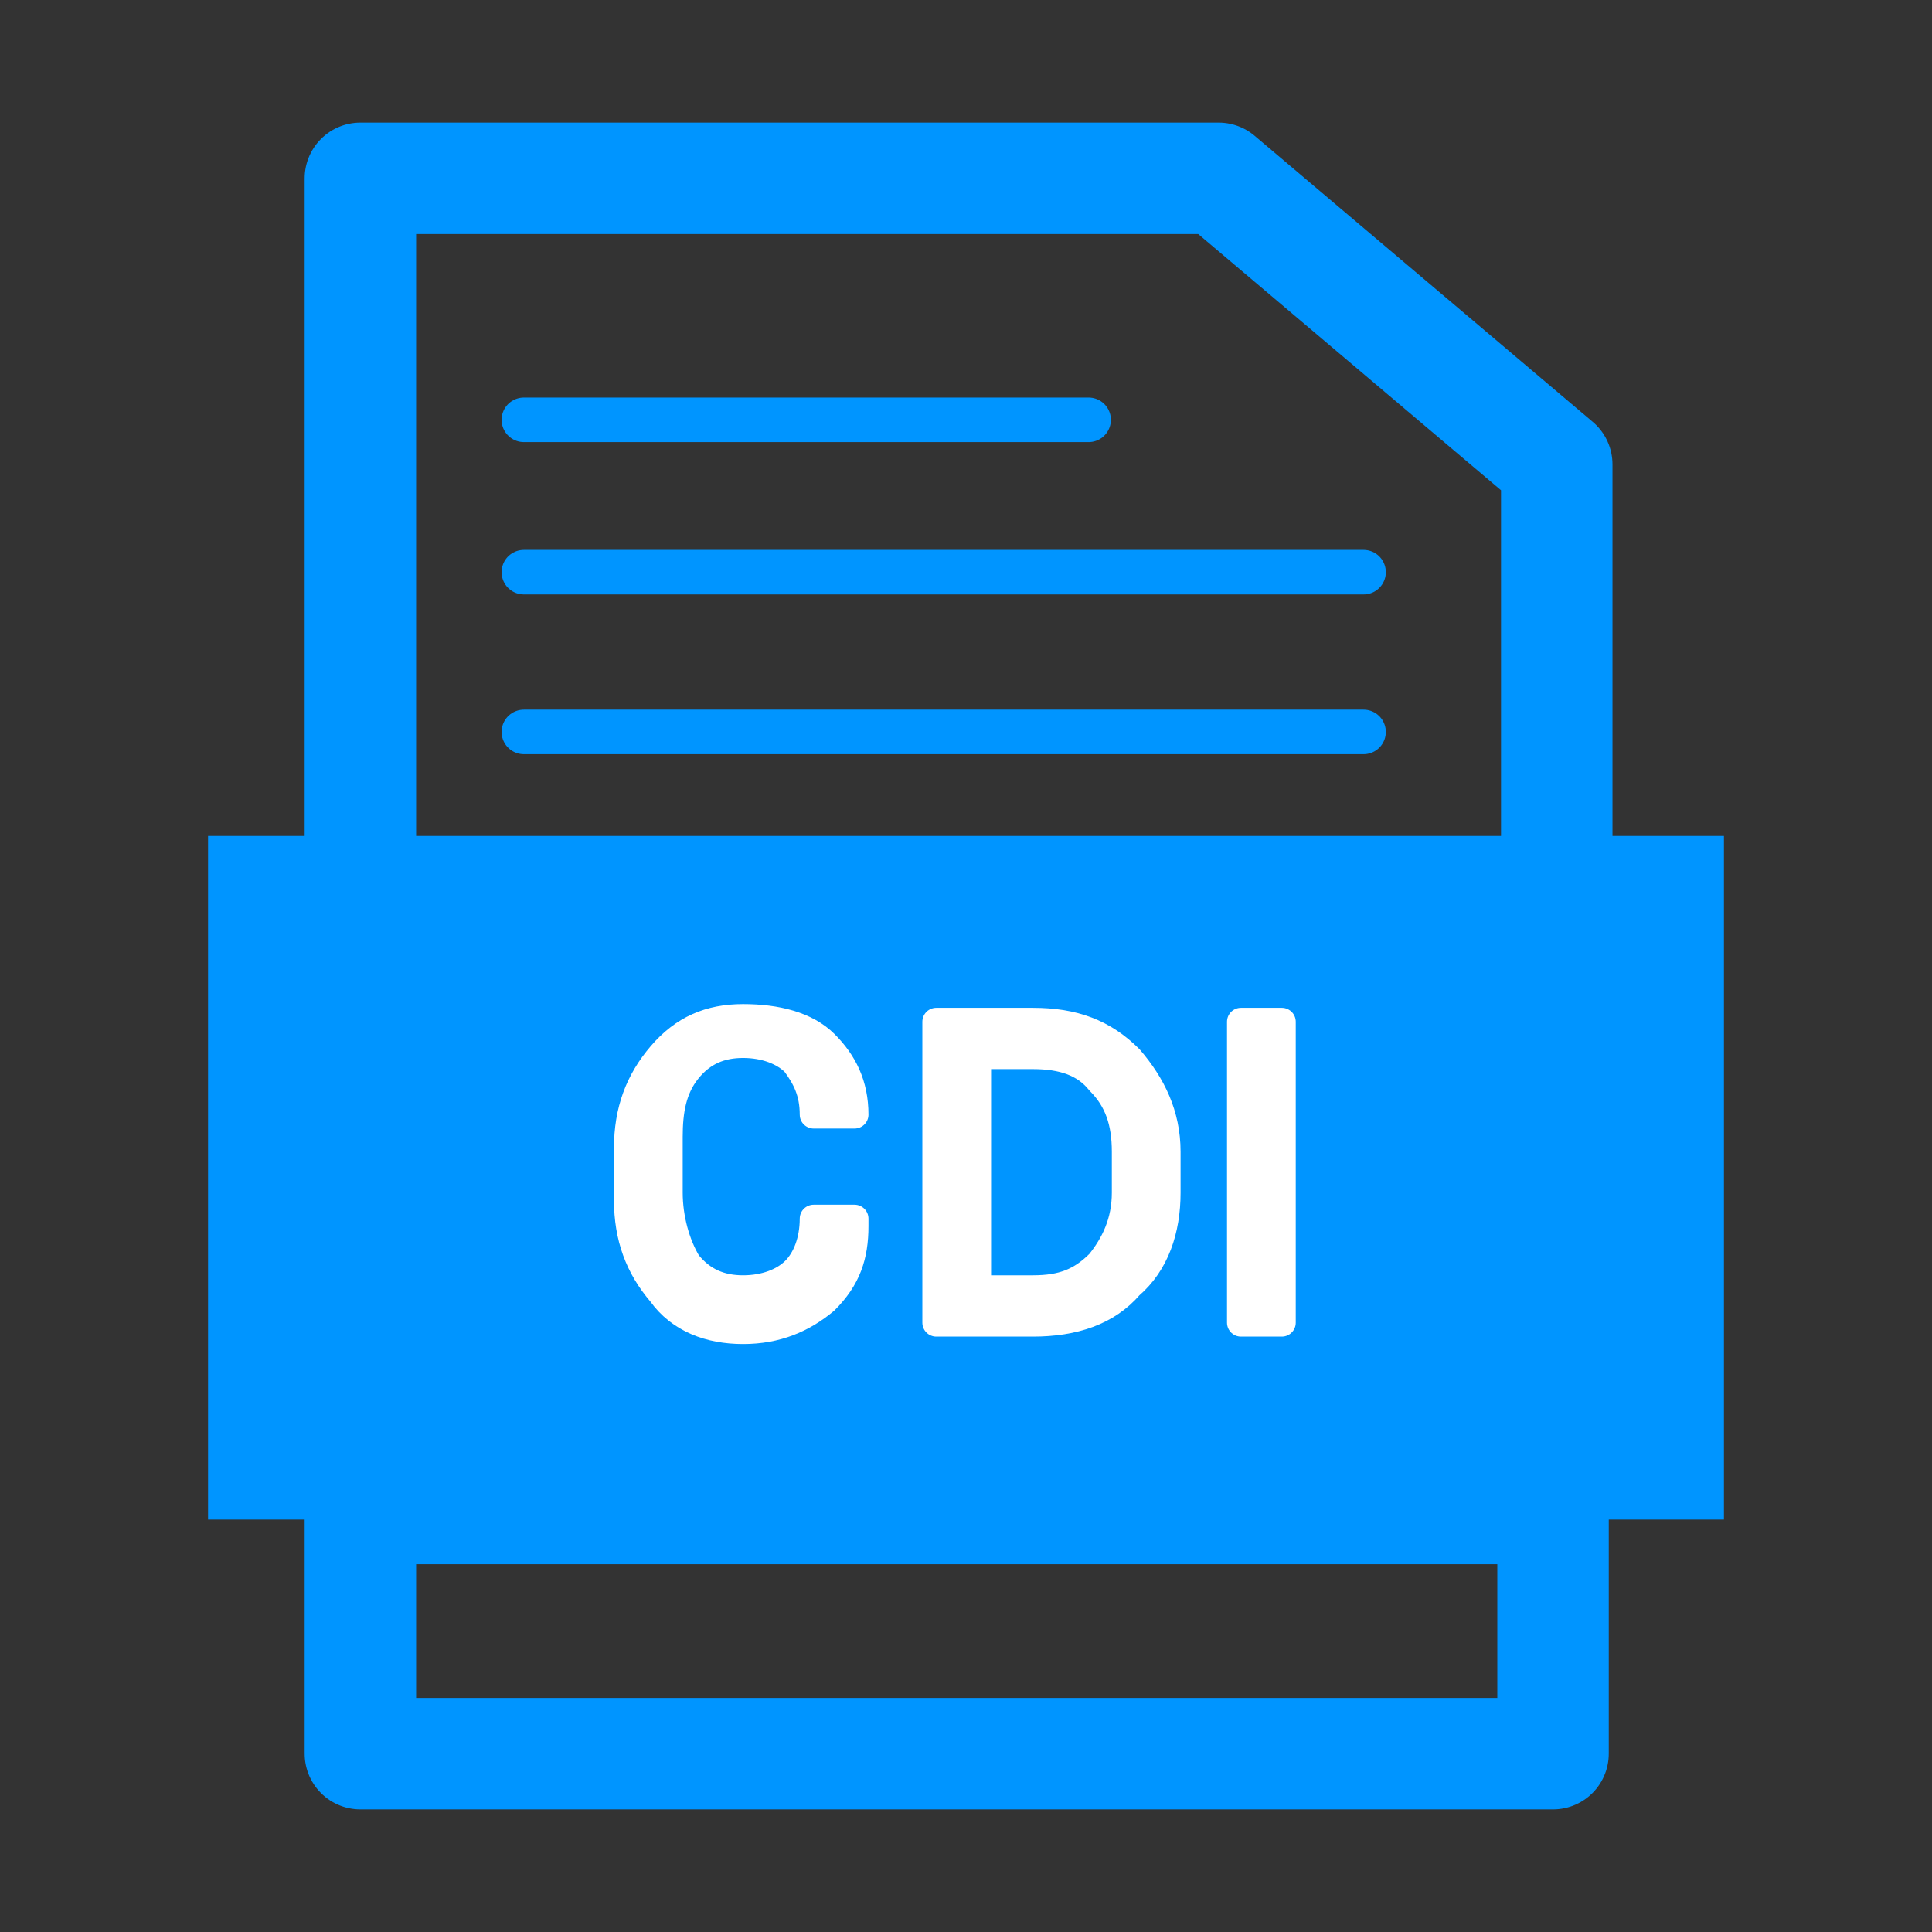 <?xml version="1.0" encoding="UTF-8"?>
<!-- Generator: Adobe Illustrator 24.3.0, SVG Export Plug-In . SVG Version: 6.00 Build 0)  -->
<svg xmlns="http://www.w3.org/2000/svg" xmlns:xlink="http://www.w3.org/1999/xlink" version="1.1" id="Calque_1" x="0px" y="0px" viewBox="0 0 52 52" style="enable-background:new 0 0 52 52;" xml:space="preserve">
<rect x="0" y="0" width="52" height="52" fill="#333333" stroke="none"/>
<style type="text/css">
	.st0{fill:#0095FF;}
	.st1{fill:none;}
	.st2{clip-path:url(#SVGID_4_);fill:#0095FF;}
	.st3{clip-path:url(#SVGID_5_);fill:#0095FF;}
	.st4{clip-path:url(#SVGID_6_);fill:#0095FF;}
	.st5{fill:#0095FF;stroke:#0095FF;stroke-width:2;stroke-linecap:round;stroke-linejoin:round;stroke-miterlimit:10;}
	.st6{fill:none;stroke:#0095FF;stroke-width:1.602;stroke-linecap:round;stroke-linejoin:round;stroke-miterlimit:10;}
	.st7{fill:none;stroke:#0095FF;stroke-width:2.955;stroke-linecap:round;stroke-linejoin:round;stroke-miterlimit:10;}
	.st8{fill:none;stroke:#0095FF;stroke-width:1.614;stroke-linecap:round;stroke-linejoin:round;stroke-miterlimit:10;}
	.st9{fill:none;stroke:#0095FF;stroke-width:1.56;stroke-linecap:round;stroke-linejoin:round;stroke-miterlimit:10;}
	.st10{fill:#0095FF;stroke:#0095FF;stroke-width:1.538;stroke-miterlimit:10;}
	.st11{fill:none;stroke:#0095FF;stroke-width:5.475;stroke-linecap:round;stroke-linejoin:round;stroke-miterlimit:10;}
	.st12{fill:#0083FF;}
	.st13{fill:#0095FF;stroke:#0095FF;stroke-width:1.922;stroke-miterlimit:10;}
	.st14{fill:none;stroke:#0095FF;stroke-width:3.096;stroke-linecap:round;stroke-linejoin:round;stroke-miterlimit:10;}
	.st15{fill:none;stroke:#0095FF;stroke-width:3.409;stroke-linecap:round;stroke-linejoin:round;stroke-miterlimit:10;}
	.st16{fill:none;stroke:#0095FF;stroke-width:4.748;stroke-linecap:round;stroke-linejoin:round;stroke-miterlimit:10;}
	.st17{fill:#0094FF;}
	.st18{fill:none;stroke:#0095FF;stroke-width:1.435;stroke-miterlimit:10;}
	.st19{fill:none;stroke:#0095FF;stroke-width:3;stroke-linecap:round;stroke-linejoin:round;stroke-miterlimit:10;}
	.st20{fill:none;stroke:#0095FF;stroke-width:1.199;stroke-linecap:round;stroke-linejoin:round;stroke-miterlimit:10;}
	.st21{fill:#FFFFFF;stroke:#FFFFFF;stroke-width:0.75;stroke-linecap:round;stroke-linejoin:round;stroke-miterlimit:10;}
	.st22{fill:none;stroke:#0095FF;stroke-width:6;stroke-linecap:round;stroke-linejoin:round;stroke-miterlimit:10;}
	.st23{fill:#0095FF;stroke:#0095FF;stroke-width:1.927;stroke-miterlimit:10;}
	.st24{fill:none;stroke:#0095FF;stroke-width:4.819;stroke-linecap:round;stroke-linejoin:round;stroke-miterlimit:10;}
	.st25{fill:#0095FF;stroke:#0095FF;stroke-width:0.959;stroke-miterlimit:10;}
</style>
<g>
	<polygon class="st19" points="41.9,12.5 32.8,4.8 9.7,4.8 9.7,24.8 41.9,24.8  "></polygon>
	<rect x="9.7" y="40.6" class="st19" width="32.1" height="6.6"></rect>
	<line class="st20" x1="14.1" y1="11.3" x2="29.3" y2="11.3"></line>
	<line class="st20" x1="14.1" y1="15.4" x2="36.7" y2="15.4"></line>
	<line class="st20" x1="14.1" y1="19.7" x2="36.7" y2="19.7"></line>
	<polygon class="st0" points="41.9,22.5 9.7,22.5 5.6,22.5 5.6,40.9 9.7,40.9 41.9,40.9 46.4,40.9 46.4,22.5  "></polygon>
	<path class="st21" d="M23,33L23,33c0,0.8-0.2,1.4-0.8,2c-0.6,0.5-1.3,0.8-2.2,0.8c-0.9,0-1.7-0.3-2.2-1c-0.6-0.7-0.9-1.5-0.9-2.5   v-1.4c0-1,0.3-1.8,0.9-2.5c0.6-0.7,1.3-1,2.2-1c0.9,0,1.7,0.2,2.2,0.7c0.5,0.5,0.8,1.1,0.8,1.9l0,0h-1.1c0-0.6-0.2-1-0.5-1.4   c-0.3-0.3-0.8-0.5-1.4-0.5c-0.6,0-1.1,0.2-1.5,0.7c-0.4,0.5-0.5,1.1-0.5,1.8v1.5c0,0.7,0.2,1.4,0.5,1.9c0.4,0.5,0.9,0.7,1.5,0.7   c0.6,0,1.1-0.2,1.4-0.5c0.3-0.3,0.5-0.8,0.5-1.4H23z"></path>
	<path class="st21" d="M25.2,35.6v-8.1h2.6c1.1,0,1.9,0.3,2.6,1c0.6,0.7,1,1.5,1,2.5v1.1c0,1-0.3,1.9-1,2.5c-0.6,0.7-1.5,1-2.6,1   H25.2z M26.3,28.3v6.4h1.5c0.8,0,1.3-0.2,1.8-0.7c0.4-0.5,0.7-1.1,0.7-1.9V31c0-0.8-0.2-1.4-0.7-1.9c-0.4-0.5-1-0.7-1.8-0.7H26.3z"></path>
	<path class="st21" d="M34.5,35.6h-1.1v-8.1h1.1V35.6z"></path>
</g>
</svg>
